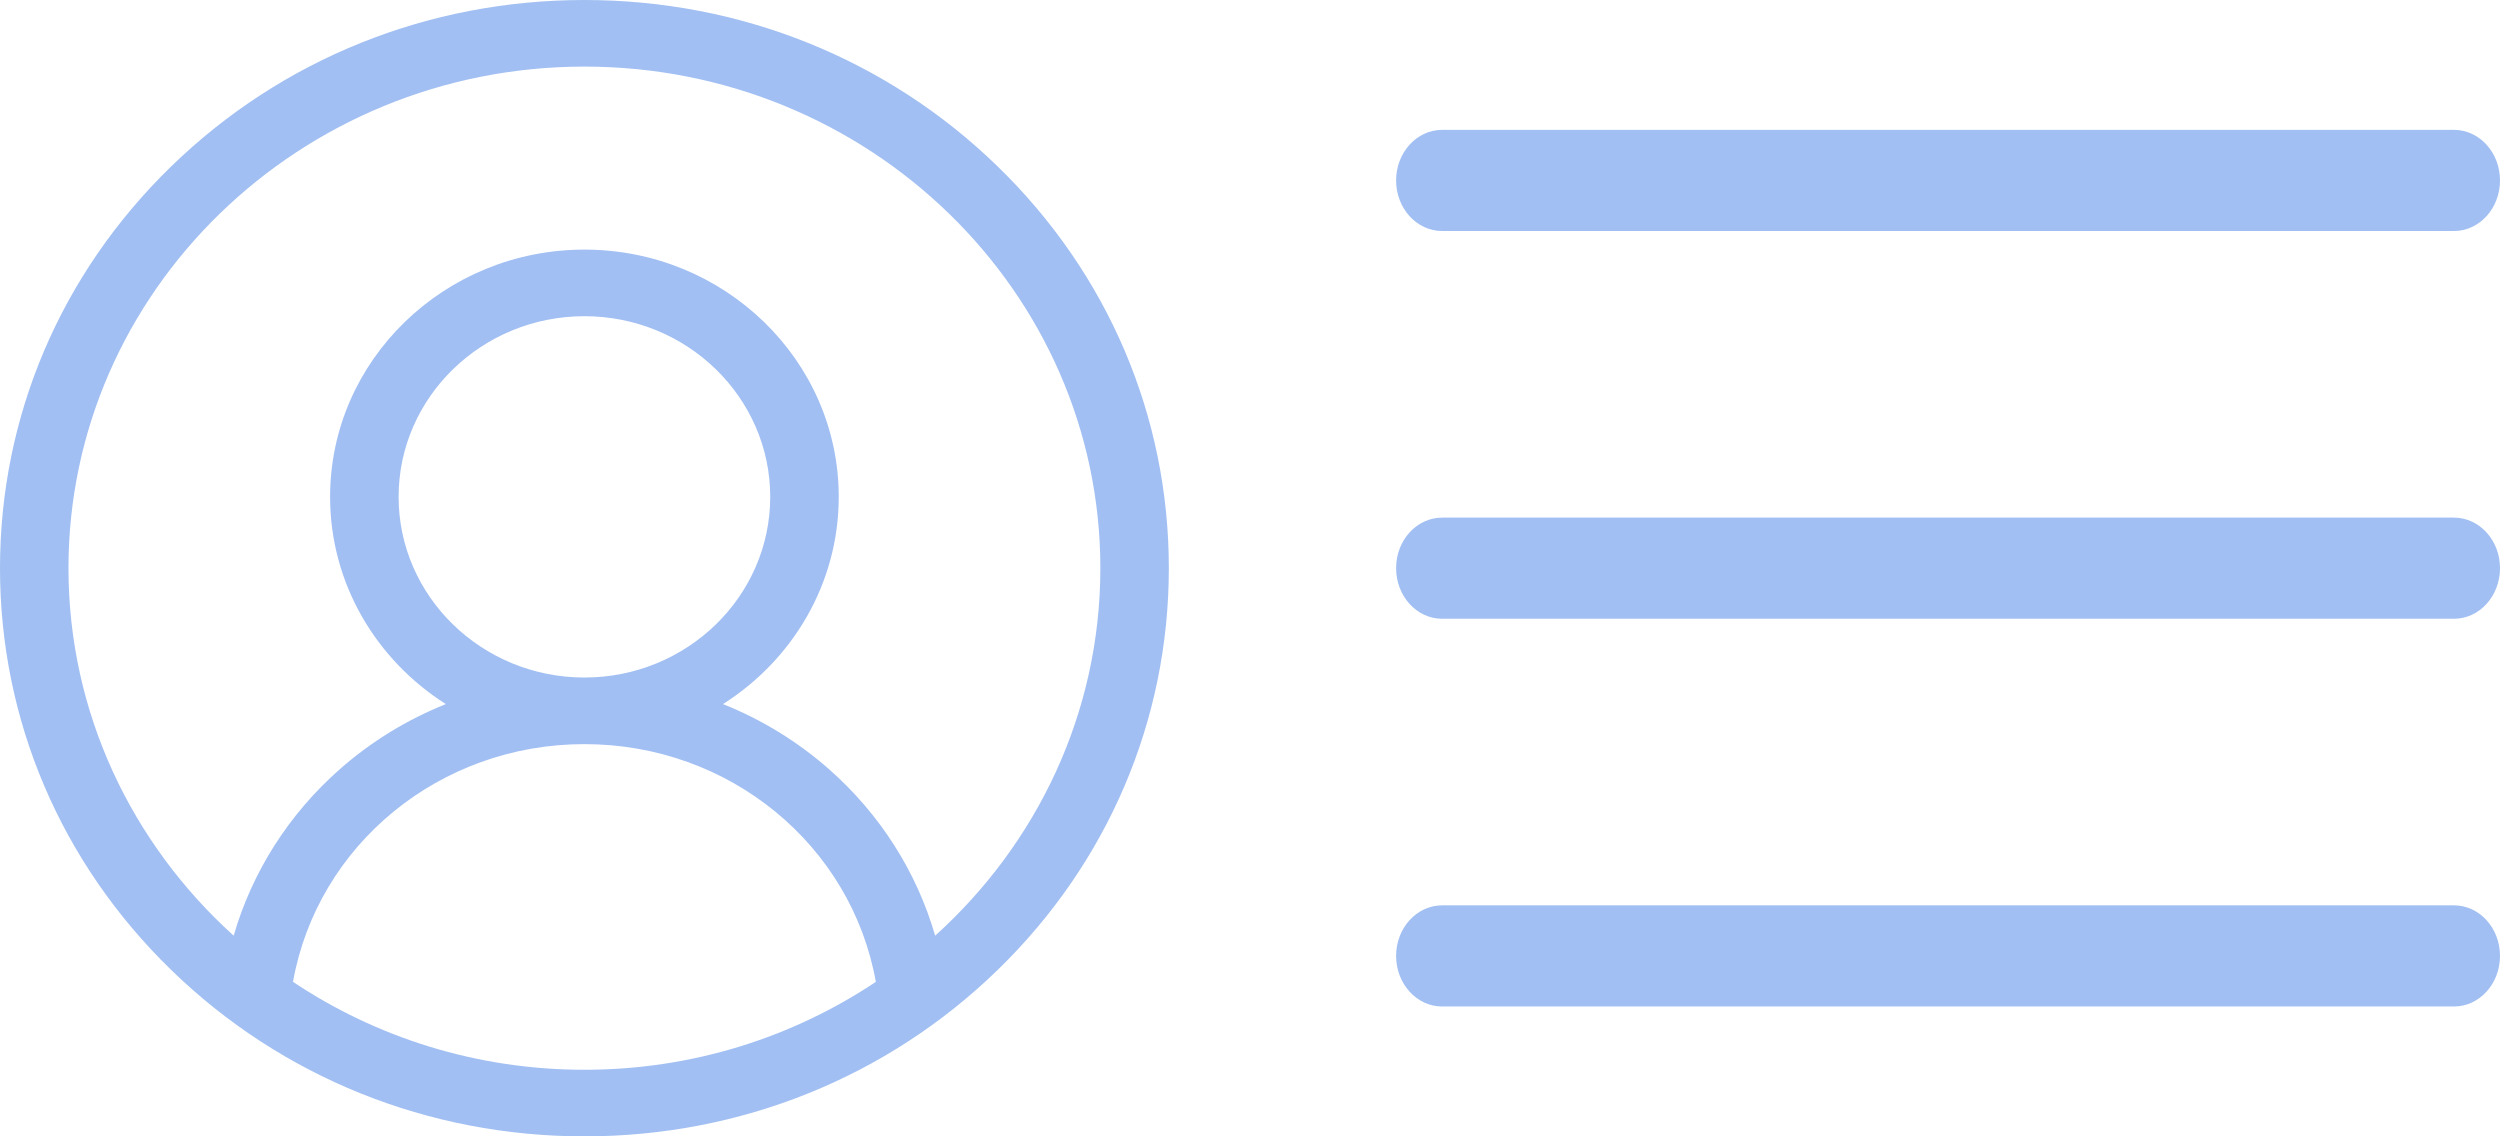 <svg width="77" height="35" viewBox="0 0 77 35" fill="none" xmlns="http://www.w3.org/2000/svg">
<path d="M30.728 5.126C27.328 1.82 22.808 0 18 0C13.192 0 8.672 1.82 5.272 5.126C1.872 8.431 0 12.825 0 17.5C0 22.174 1.872 26.569 5.272 29.874C8.672 33.18 13.192 35 18 35C22.808 35 27.328 33.18 30.728 29.874C34.128 26.569 36 22.174 36 17.5C36 12.825 34.128 8.431 30.728 5.126V5.126ZM9.024 30.241C9.777 26.027 13.533 22.919 18 22.919C22.467 22.919 26.223 26.027 26.976 30.241C24.42 31.948 21.328 32.949 18 32.949C14.672 32.949 11.58 31.948 9.024 30.241ZM12.277 15.303C12.277 12.235 14.844 9.739 18 9.739C21.156 9.739 23.723 12.235 23.723 15.303C23.723 18.372 21.156 20.868 18 20.868C14.844 20.868 12.277 18.372 12.277 15.303V15.303ZM28.803 28.819C28.235 26.857 27.108 25.077 25.528 23.686C24.558 22.833 23.454 22.16 22.268 21.686C24.412 20.326 25.833 17.973 25.833 15.303C25.833 11.104 22.319 7.688 18 7.688C13.681 7.688 10.167 11.104 10.167 15.303C10.167 17.973 11.588 20.326 13.732 21.686C12.546 22.16 11.442 22.833 10.472 23.686C8.892 25.077 7.765 26.857 7.197 28.819C4.07 25.995 2.109 21.966 2.109 17.5C2.109 8.981 9.238 2.051 18 2.051C26.762 2.051 33.891 8.981 33.891 17.5C33.891 21.967 31.93 25.995 28.803 28.819V28.819Z" fill="#A1BFF2"/>
<path d="M75.583 19.058H44.417C43.635 19.058 43 18.36 43 17.5C43 16.64 43.635 15.943 44.417 15.943H75.583C76.365 15.943 77 16.64 77 17.5C77 18.36 76.365 19.058 75.583 19.058Z" fill="#A1BFF2"/>
<path d="M75.583 7.115H44.417C43.635 7.115 43 6.418 43 5.558C43 4.698 43.635 4 44.417 4H75.583C76.365 4 77 4.698 77 5.558C77 6.418 76.365 7.115 75.583 7.115Z" fill="#A1BFF2"/>
<path d="M75.583 31H44.417C43.635 31 43 30.302 43 29.442C43 28.582 43.635 27.885 44.417 27.885H75.583C76.365 27.885 77 28.582 77 29.442C77 30.302 76.365 31 75.583 31Z" fill="#A1BFF2"/>
</svg>

